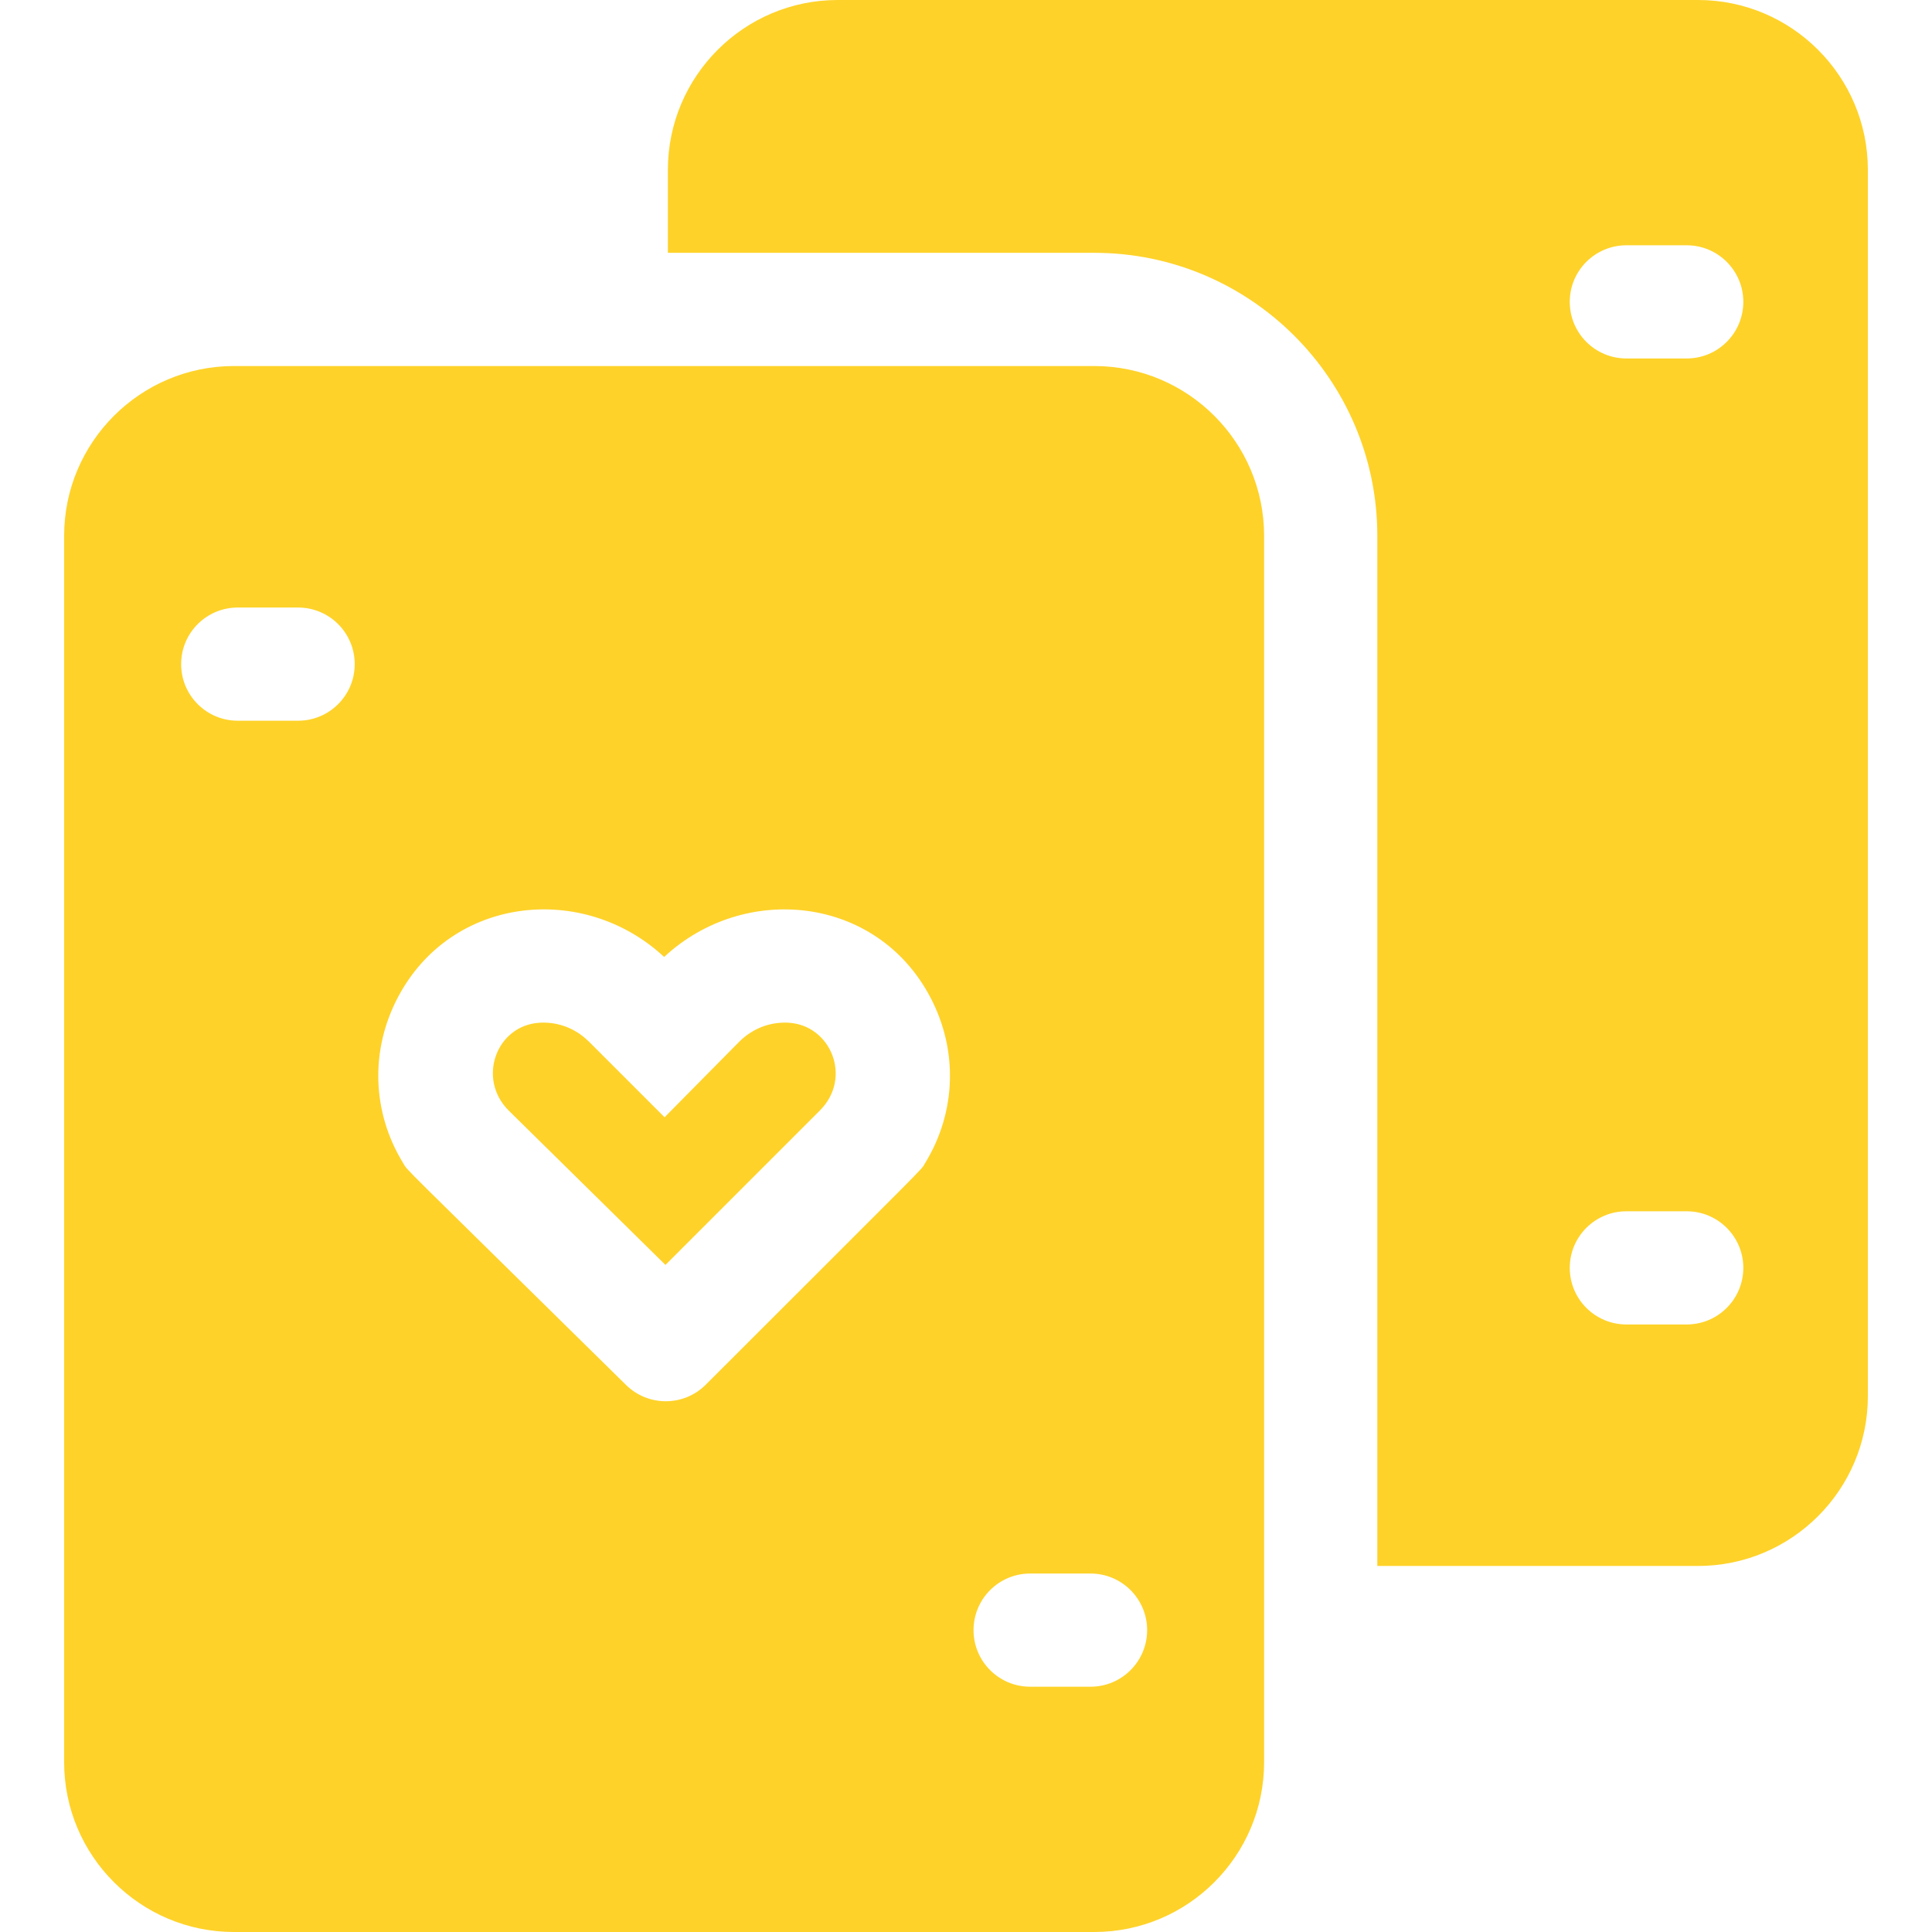 <svg xmlns="http://www.w3.org/2000/svg" width="50" height="50" viewBox="0 0 50 50" fill="none"><path d="M20.39 26.467C19.907 26.445 19.468 26.631 19.151 26.941L19.151 26.94L17.199 28.915L15.224 26.94L15.223 26.941C14.907 26.63 14.468 26.445 13.986 26.467C12.849 26.518 12.329 27.918 13.172 28.748L17.222 32.736L21.218 28.74C22.069 27.889 21.499 26.517 20.39 26.467Z" fill="#FED229"></path><path d="M43.945 0H21.68C19.257 0 17.285 1.972 17.285 4.395V6.543H28.32C32.359 6.543 35.645 9.828 35.645 13.867V40.527H43.945C46.368 40.527 48.34 38.556 48.34 36.133V4.395C48.34 1.972 46.368 0 43.945 0ZM43.652 34.277H42.09C41.281 34.277 40.625 33.621 40.625 32.812C40.625 32.004 41.281 31.348 42.09 31.348H43.652C44.461 31.348 45.117 32.004 45.117 32.812C45.117 33.621 44.461 34.277 43.652 34.277ZM43.652 9.277H42.09C41.281 9.277 40.625 8.621 40.625 7.812C40.625 7.004 41.281 6.348 42.09 6.348H43.652C44.461 6.348 45.117 7.004 45.117 7.812C45.117 8.621 44.461 9.277 43.652 9.277Z" fill="#FED229"></path><path d="M28.32 9.473C25.994 9.473 8.649 9.473 6.055 9.473C3.632 9.473 1.66 11.444 1.66 13.867V45.605C1.66 48.029 3.632 50 6.055 50H28.32C30.744 50 32.715 48.029 32.715 45.605C32.715 43.819 32.715 15.65 32.715 13.867C32.715 11.444 30.744 9.473 28.32 9.473ZM7.715 18.652H6.152C5.343 18.652 4.688 17.997 4.688 17.188C4.688 16.378 5.343 15.723 6.152 15.723H7.715C8.524 15.723 9.18 16.378 9.18 17.188C9.18 17.997 8.524 18.652 7.715 18.652ZM23.938 30.107C23.809 30.317 24.238 29.863 18.266 35.835C17.697 36.404 16.776 36.408 16.202 35.843C10.145 29.879 10.57 30.323 10.437 30.107C9.624 28.786 9.574 27.176 10.303 25.8C11.693 23.175 15.112 22.833 17.188 24.766C19.255 22.841 22.677 23.165 24.072 25.8C24.801 27.176 24.751 28.786 23.938 30.107ZM28.223 43.652H26.66C25.851 43.652 25.195 42.996 25.195 42.188C25.195 41.379 25.851 40.723 26.66 40.723H28.223C29.032 40.723 29.688 41.379 29.688 42.188C29.688 42.996 29.032 43.652 28.223 43.652Z" fill="#FED229"></path></svg>